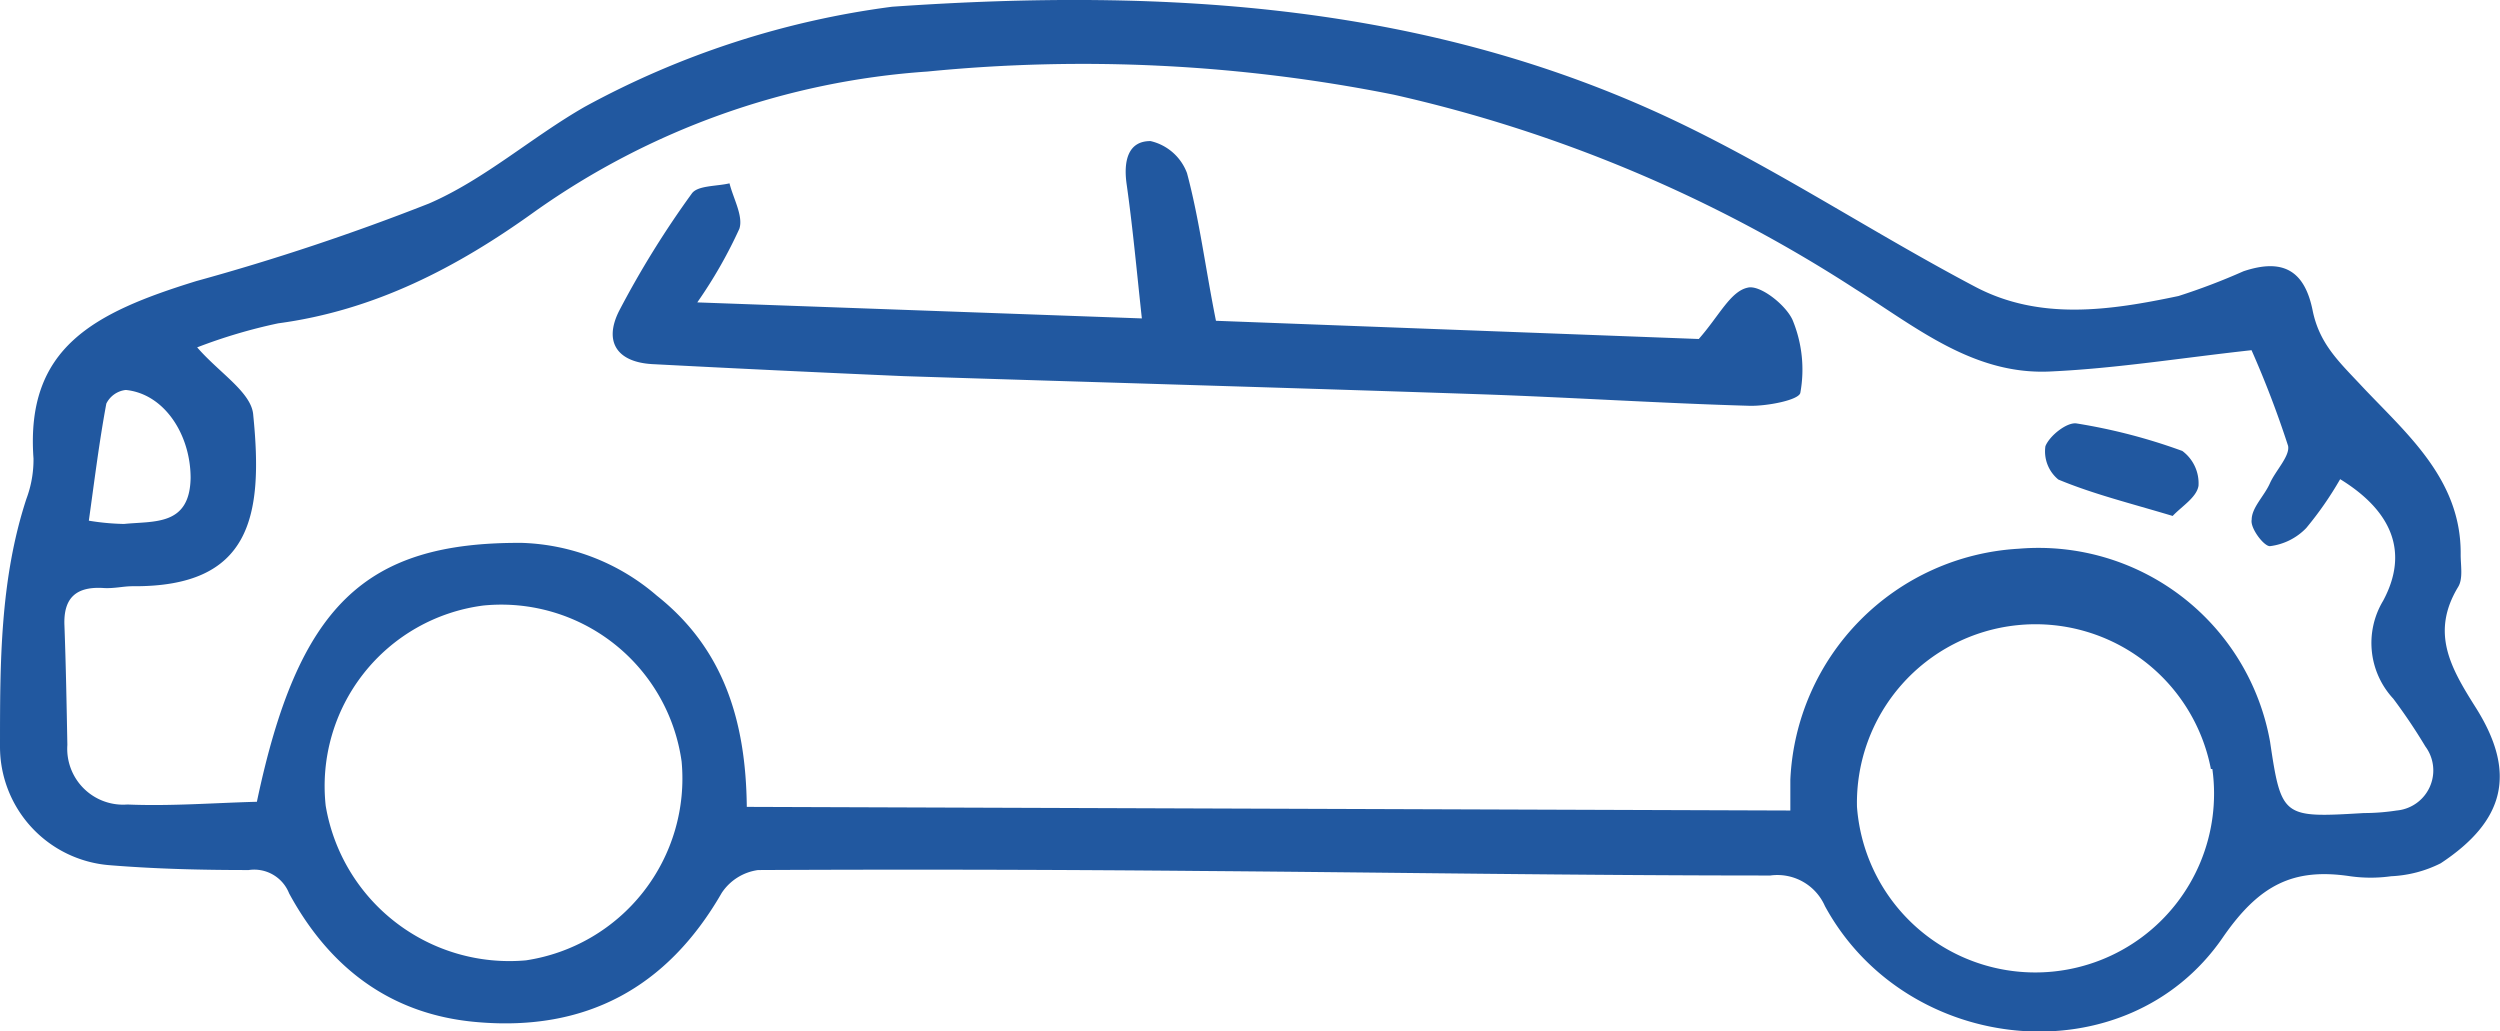 <svg xmlns="http://www.w3.org/2000/svg" viewBox="0 0 137.32 56.63"><defs><style>.a{fill:#2158a0;}</style></defs><path class="a" d="M49,.37C64.26-.69,78.59.26,92,6.63c5.66,2.69,10.93,6.19,16.49,9.12,3.56,1.88,7.42,1.3,11.17.51a35.29,35.29,0,0,0,3.57-1.36c2.12-.71,3.35-.09,3.8,2.16.36,1.76,1.36,2.73,2.56,4,2.45,2.64,5.62,5.18,5.57,9.41,0,.6.14,1.32-.14,1.77-1.51,2.5-.43,4.41.94,6.58,2.31,3.63,1.63,6.27-1.9,8.6a6.72,6.72,0,0,1-2.72.71,8.09,8.09,0,0,1-2.25,0c-3.13-.47-5,.47-7,3.37-5.28,7.68-17.35,6.53-21.85-1.73a2.85,2.85,0,0,0-3-1.68c-10.47,0-20.94-.17-31.41-.25q-12.09-.11-24.19-.05a2.86,2.86,0,0,0-2,1.26c-3,5.21-7.47,7.62-13.46,7.09-4.74-.41-8.09-3-10.3-7.07a2.06,2.06,0,0,0-2.22-1.28c-2.56,0-5.12-.06-7.68-.27A6.53,6.53,0,0,1,0,41c0-4.59,0-9.17,1.45-13.6a6.12,6.12,0,0,0,.39-2.22c-.44-6.09,3.31-8,8.94-9.74a126.77,126.77,0,0,0,12.78-4.26c3.05-1.32,5.65-3.65,8.57-5.32A48.22,48.22,0,0,1,49,.37Zm74.72,18.86c-3.84.42-7.42,1-11,1.17-4.27.25-7.44-2.41-10.79-4.51A78,78,0,0,0,76.55,5.2,87,87,0,0,0,50.94,3.93a42.2,42.2,0,0,0-21.58,7.7c-4.25,3.06-8.79,5.42-14.08,6.13a29.06,29.06,0,0,0-4.45,1.32c1.22,1.41,3,2.48,3.08,3.72.56,5.58-.13,9.45-6.62,9.4-.52,0-1,.13-1.58.1-1.49-.1-2.24.5-2.17,2.07.08,2.18.12,4.37.16,6.55A3.07,3.07,0,0,0,7,44.19c2.38.1,4.78-.09,7.11-.15C16.37,33.31,20,29.76,28.69,29.82a11.91,11.91,0,0,1,7.39,2.9c3.66,2.9,4.89,6.86,4.94,11.6l57.32.2c0-.81,0-1.25,0-1.69a13.31,13.31,0,0,1,12.55-12.69,12.92,12.92,0,0,1,13.8,10.6c.62,4.19.71,4.18,5.15,3.92a11.92,11.92,0,0,0,1.8-.14A2.21,2.21,0,0,0,133.22,41a30.72,30.72,0,0,0-1.76-2.62A4.5,4.5,0,0,1,130.9,33c1.42-2.64.52-4.91-2.36-6.68A18.83,18.83,0,0,1,126.68,29a3.32,3.32,0,0,1-2,1c-.34,0-1.09-1-1-1.45,0-.67.69-1.3,1-2s1.11-1.5,1-2.06A54.64,54.64,0,0,0,123.67,19.23ZM37.44,41.83a10,10,0,0,0-10.89-8.57,10,10,0,0,0-8.66,11,10.23,10.23,0,0,0,11,8.49A10.1,10.1,0,0,0,37.44,41.83Zm84,.41A9.81,9.81,0,0,0,102,44.31a9.82,9.82,0,1,0,19.52-2.07ZM4.88,28.6a13.36,13.36,0,0,0,1.93.18c1.66-.17,3.61.12,3.66-2.52,0-2.4-1.45-4.63-3.56-4.84a1.36,1.36,0,0,0-1.07.75C5.45,24.27,5.19,26.38,4.88,28.6Z"/><path class="a" d="M38.3,16.61l24.42.88c-.29-2.67-.5-5-.84-7.4-.17-1.23.07-2.35,1.32-2.34a2.81,2.81,0,0,1,2,1.76c.68,2.54,1,5.16,1.59,8.11l26.52,1C94.43,17.35,95.05,16,96,15.8c.66-.17,2.07.92,2.46,1.77a7.12,7.12,0,0,1,.43,4c-.06.4-1.81.74-2.78.72-4.89-.14-9.78-.46-14.67-.63-10.6-.36-21.21-.66-31.81-1Q42.7,20.36,35.82,20c-1.91-.11-2.67-1.21-1.82-2.91a51.86,51.86,0,0,1,4-6.46c.32-.45,1.36-.39,2.07-.56.21.84.77,1.81.54,2.5A25.62,25.62,0,0,1,38.3,16.61Z"/><path class="a" d="M119.34,28.34c-2.33-.7-4.36-1.2-6.28-2a2,2,0,0,1-.71-1.83c.23-.58,1.19-1.34,1.72-1.25a31.31,31.31,0,0,1,5.8,1.51,2.21,2.21,0,0,1,.89,1.91C120.66,27.32,119.84,27.81,119.34,28.34Z"/></svg>